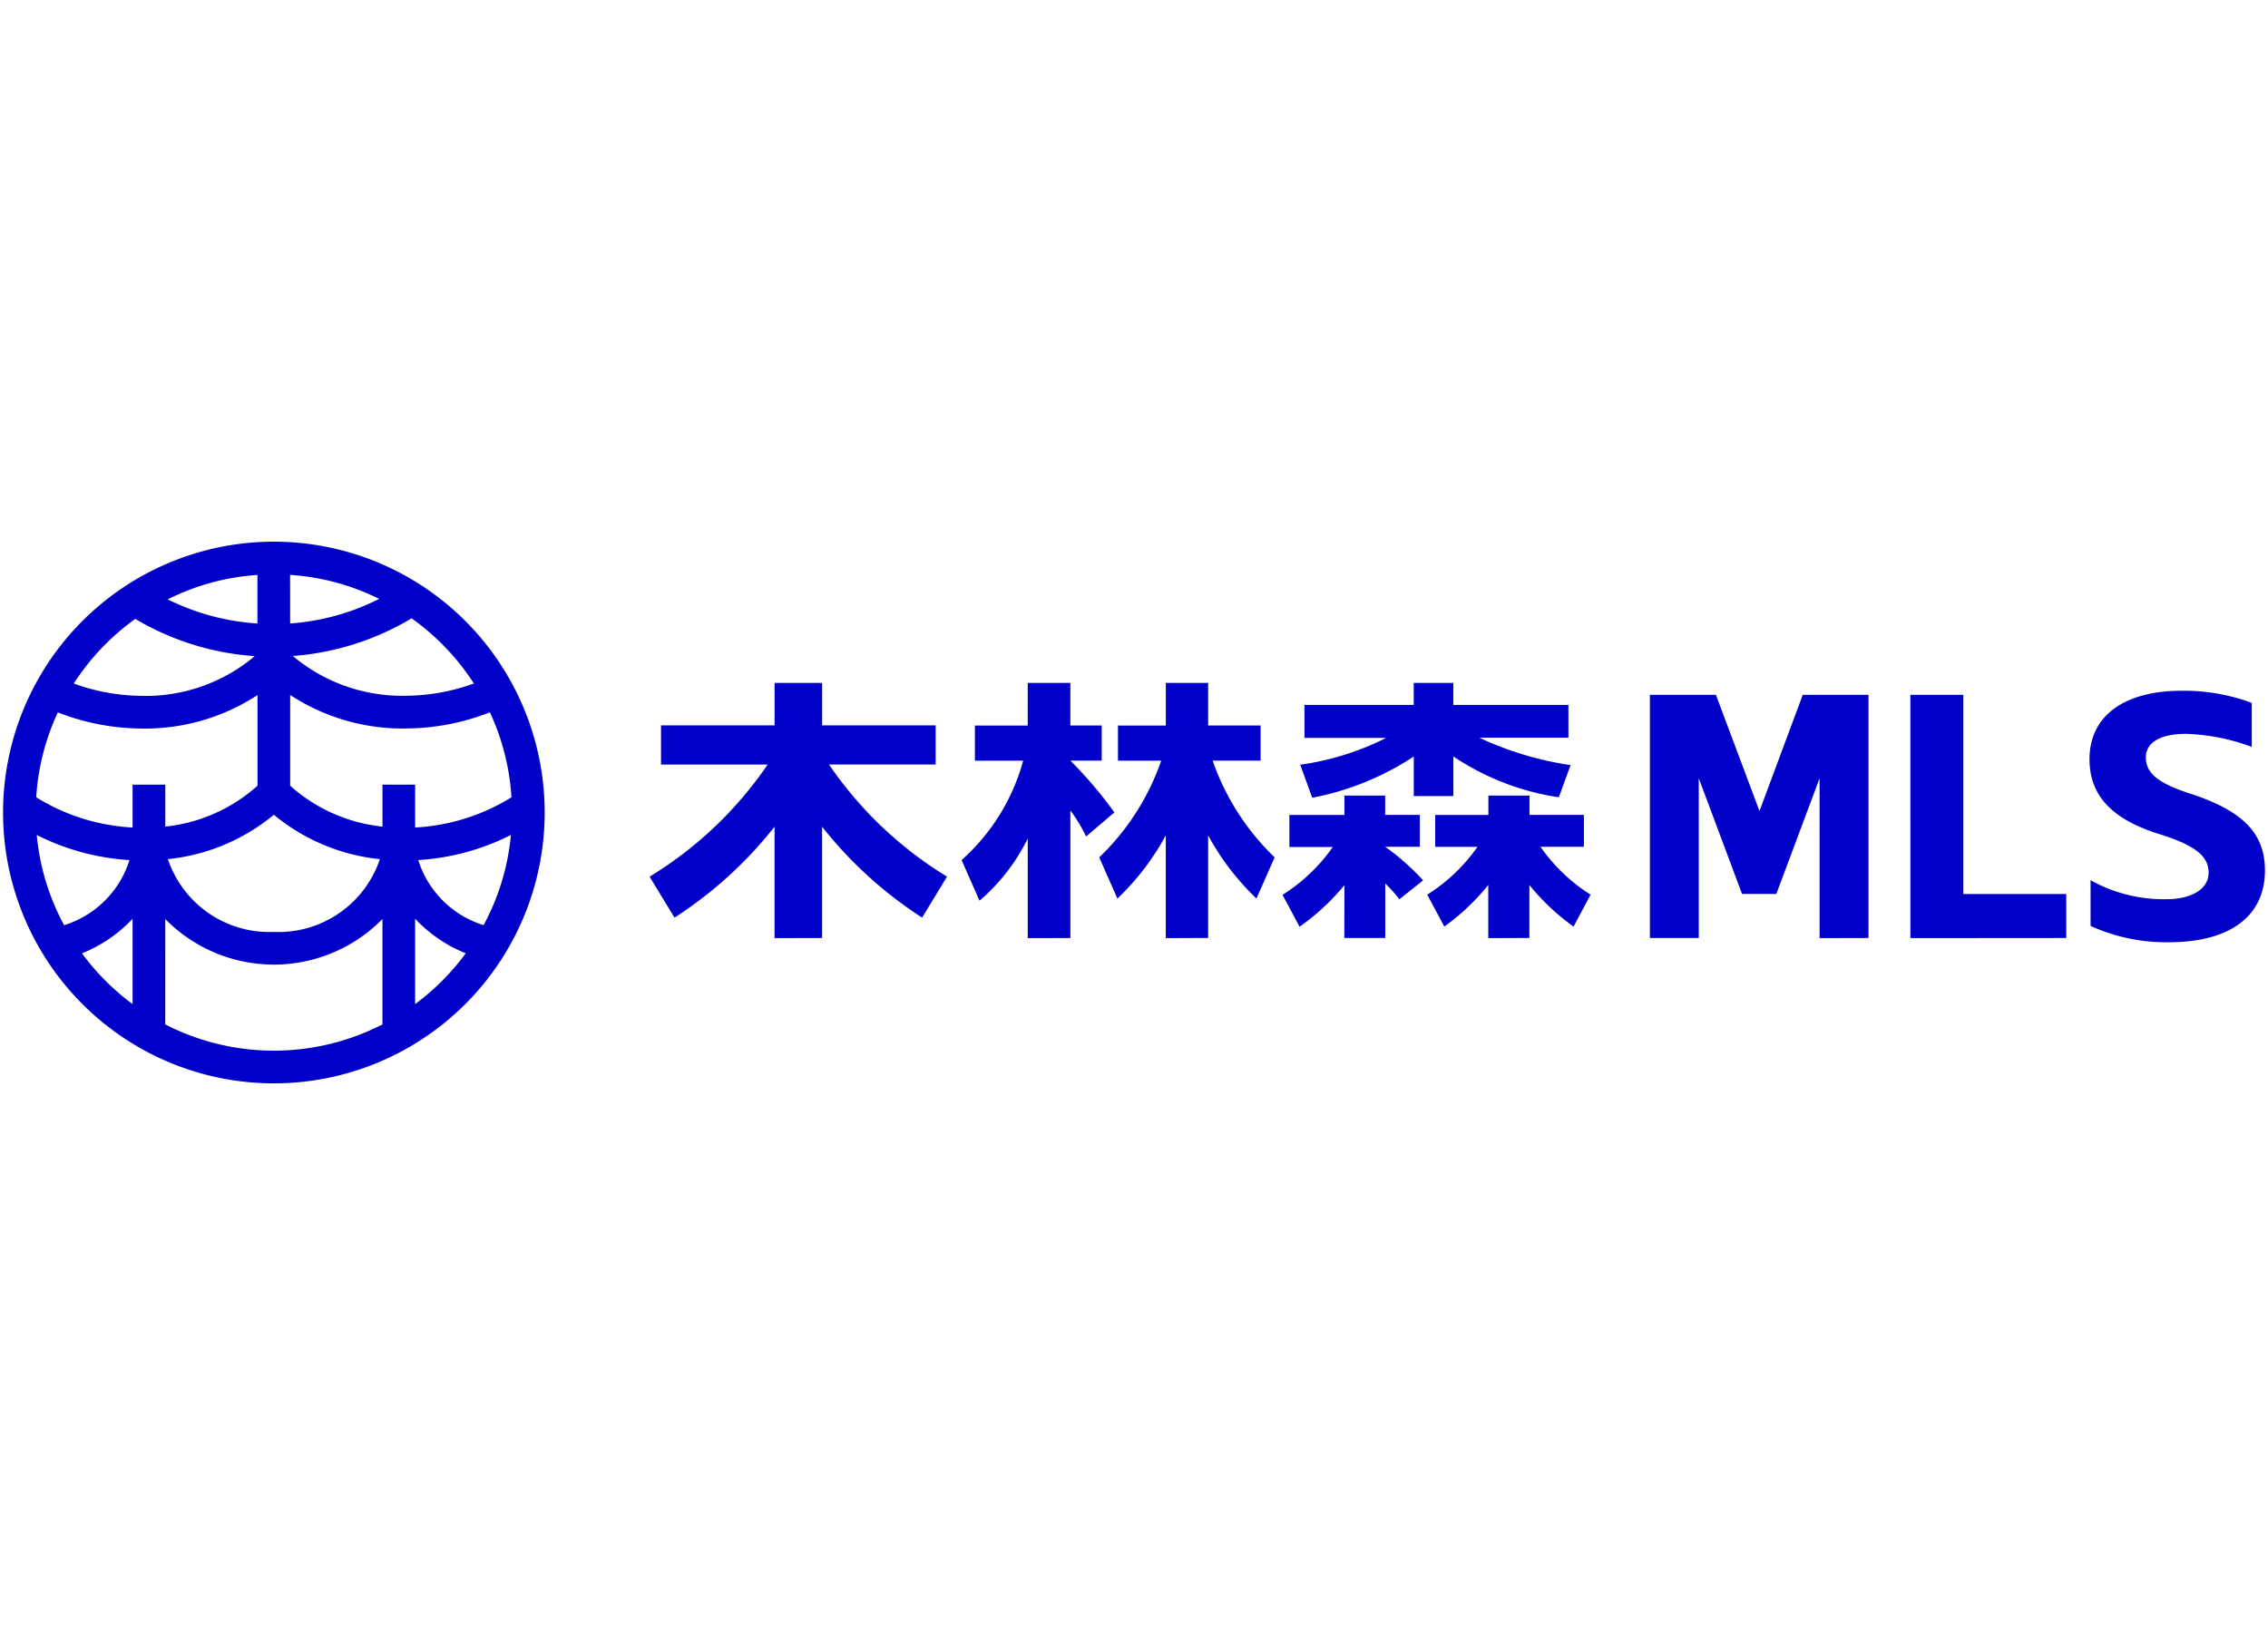 <svg xmlns="http://www.w3.org/2000/svg" width="134" height="96" viewBox="0 0 134 32">
  <path d="M.181 16a16 16 0 1 1 16 16 16 16 0 0 1-16-16Zm9.581 12.517a14.051 14.051 0 0 0 12.835 0v-6.226a8.994 8.994 0 0 1-12.834 0Zm14.765-1.2a14.157 14.157 0 0 0 2.991-3 8.378 8.378 0 0 1-2.992-2.042Zm-19.686-3a14.136 14.136 0 0 0 2.992 3v-5.038a8.4 8.4 0 0 1-2.992 2.04Zm11.34-1.262a6.323 6.323 0 0 0 6.264-4.3 11.684 11.684 0 0 1-6.264-2.622 11.694 11.694 0 0 1-6.262 2.621 6.324 6.324 0 0 0 6.262 4.3Zm-12.393-.4a5.86 5.86 0 0 0 3.861-3.845 14.029 14.029 0 0 1-5.477-1.483 13.905 13.905 0 0 0 1.616 5.331Zm20.924-3.849a5.854 5.854 0 0 0 3.86 3.847 13.879 13.879 0 0 0 1.614-5.327 14.012 14.012 0 0 1-5.474 1.482Zm-.185-4.454v2.533a11.985 11.985 0 0 0 5.692-1.785 13.91 13.91 0 0 0-1.274-5.018 13.813 13.813 0 0 1-4.865.952 12.138 12.138 0 0 1-6.936-1.978v5.359a9.665 9.665 0 0 0 5.454 2.418v-2.479ZM2.14 15.1a12 12 0 0 0 5.693 1.787v-2.534h1.931v2.479a9.667 9.667 0 0 0 5.45-2.415V9.061a12.15 12.15 0 0 1-6.933 1.976 13.816 13.816 0 0 1-4.865-.951A13.9 13.9 0 0 0 2.14 15.1Zm2.218-6.721a11.886 11.886 0 0 0 3.946.727 9.968 9.968 0 0 0 6.745-2.345 15.922 15.922 0 0 1-7.056-2.2 14.1 14.1 0 0 0-3.635 3.818Zm12.943-1.627A10.027 10.027 0 0 0 24.056 9.1a11.866 11.866 0 0 0 3.943-.724 14.124 14.124 0 0 0-3.681-3.848 15.935 15.935 0 0 1-7.017 2.224Zm-.158-1.919a13.876 13.876 0 0 0 5.261-1.453 13.884 13.884 0 0 0-5.264-1.419ZM9.91 3.407a13.863 13.863 0 0 0 5.3 1.426V1.964a13.877 13.877 0 0 0-5.3 1.443ZM123.517 22.7V20a8.878 8.878 0 0 0 4.487 1.12c1.5 0 2.487-.614 2.487-1.56 0-.884-.611-1.56-2.823-2.257-2.887-.883-4.214-2.3-4.214-4.453 0-2.5 1.959-4.044 5.477-4.044a11.487 11.487 0 0 1 4.109.718v2.6a12.138 12.138 0 0 0-3.877-.772c-1.707 0-2.381.634-2.381 1.375 0 .883.59 1.5 2.614 2.155 3.1 1.005 4.424 2.339 4.424 4.535 0 2.567-1.875 4.248-5.71 4.248h-.129a10.809 10.809 0 0 1-4.464-.965Zm-62.795.72v-5.88a11.536 11.536 0 0 1-2.849 3.668l-1.059-2.4a12.114 12.114 0 0 0 3.638-5.869H57.6v-2.078h3.121V8.342h2.518v2.517h1.853v2.077H63.24a24.522 24.522 0 0 1 2.6 3.057l-1.669 1.423a9.6 9.6 0 0 0-.93-1.541v7.54Zm52.15 0V9.048H116v11.765h6.081v2.6Zm-5.365 0v-9.446l-2.557 6.836h-2.025l-2.557-6.836v9.438h-2.887V9.047h3.9l2.575 6.866 2.556-6.866h3.884v14.366Zm-61.745 0v-6.58a24.307 24.307 0 0 1-5.91 5.37l-1.471-2.42a22.8 22.8 0 0 0 6.974-6.623h-6.3v-2.315h6.709v-2.51h2.811v2.508h6.706v2.315h-6.3a22.8 22.8 0 0 0 6.972 6.622l-1.472 2.421a24.321 24.321 0 0 1-5.909-5.37v6.575Zm23.116 0v-6.071a14.984 14.984 0 0 1-2.858 3.734l-1.074-2.433a14.481 14.481 0 0 0 3.662-5.711h-2.555v-2.078h2.828V8.342h2.5v2.517h3.1v2.077h-2.833a14.476 14.476 0 0 0 3.661 5.711l-1.074 2.433a14.976 14.976 0 0 1-2.854-3.733v6.063Zm19.054 0v-3.143a13.056 13.056 0 0 1-2.6 2.459l-1.005-1.884a10.356 10.356 0 0 0 2.968-2.827h-2.5v-1.883h3.144V15h2.427v1.141h3.215v1.883h-2.565a10.345 10.345 0 0 0 2.96 2.829l-1.005 1.885a13.062 13.062 0 0 1-2.611-2.459v3.131Zm-8.5-3.131a13.366 13.366 0 0 1-2.65 2.459l-1.005-1.884a10.38 10.38 0 0 0 2.968-2.827h-2.564v-1.895h3.252V15h2.408v1.141h2.047v1.883h-2.047a13.86 13.86 0 0 1 2.24 1.984l-1.4 1.117a8.468 8.468 0 0 0-.837-.931v3.216h-2.417Zm-2.61-7.114a16.157 16.157 0 0 0 5.077-1.584h-4.827V9.642h6.455v-1.3h2.339v1.3h6.8v1.94h-5.259a19.364 19.364 0 0 0 5.386 1.618l-.691 1.9a15.184 15.184 0 0 1-6.233-2.413v2.34h-2.34v-2.336a16.518 16.518 0 0 1-6 2.437Z" fill="#0000c8"></path>
</svg>